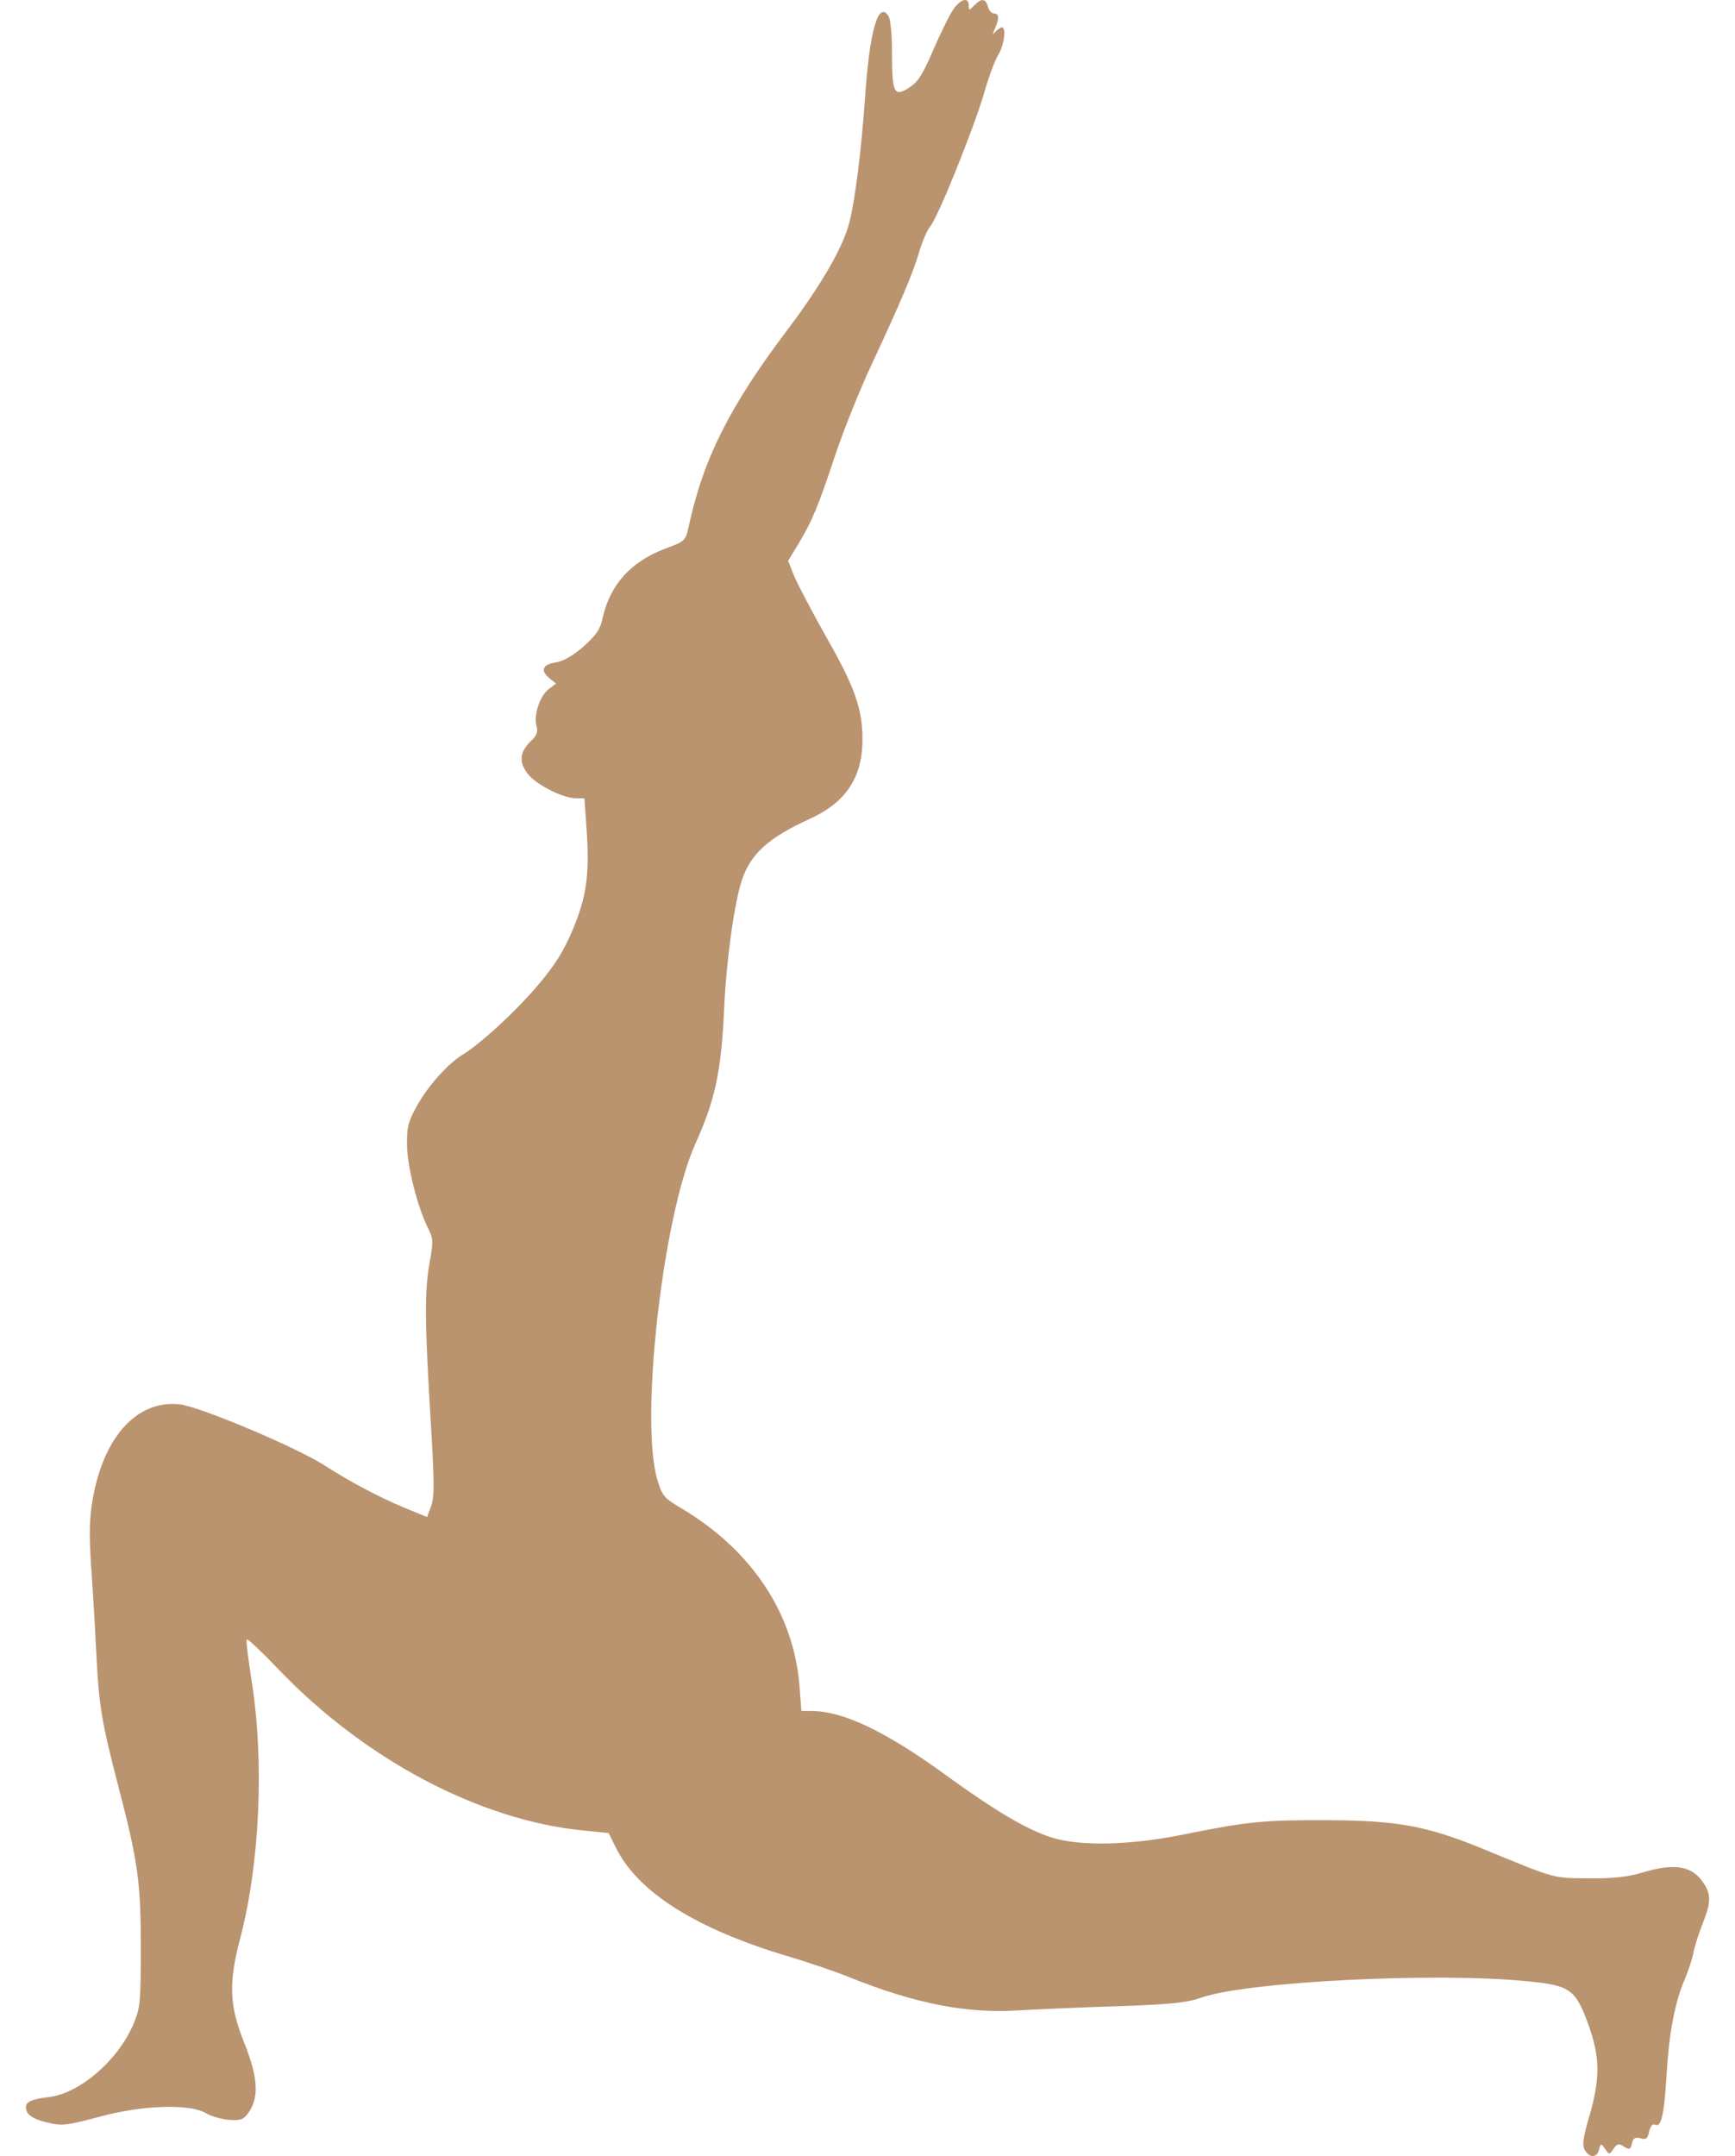 <svg width="66" height="82" viewBox="0 0 66 82" fill="none" xmlns="http://www.w3.org/2000/svg">
<path d="M36.301 0.305C36.166 0.476 35.818 1.173 35.526 1.843C35.088 2.869 34.92 3.119 34.572 3.342C34.01 3.697 33.932 3.539 33.932 2.014C33.932 1.278 33.876 0.752 33.797 0.607C33.415 0.016 33.078 1.173 32.91 3.671C32.764 5.748 32.528 7.615 32.304 8.483C32.068 9.403 31.248 10.823 30.002 12.48C27.745 15.465 26.757 17.437 26.195 20.04C26.083 20.566 26.05 20.593 25.297 20.869C23.995 21.368 23.22 22.223 22.928 23.485C22.838 23.932 22.681 24.156 22.198 24.59C21.805 24.931 21.424 25.155 21.132 25.194C20.626 25.273 20.548 25.51 20.918 25.812L21.154 25.997L20.862 26.22C20.537 26.47 20.29 27.206 20.413 27.627C20.469 27.837 20.413 27.982 20.2 28.179C19.773 28.6 19.728 28.955 20.054 29.402C20.357 29.823 21.401 30.362 21.918 30.362H22.232L22.311 31.492C22.434 33.241 22.322 34.069 21.794 35.345C21.435 36.186 21.12 36.699 20.469 37.462C19.616 38.474 18.257 39.723 17.55 40.144C17.011 40.486 16.259 41.327 15.843 42.09C15.529 42.668 15.473 42.866 15.484 43.562C15.495 44.391 15.888 45.929 16.292 46.731C16.483 47.112 16.483 47.218 16.348 47.993C16.146 49.098 16.157 50.202 16.371 53.831C16.528 56.395 16.528 56.921 16.404 57.276L16.247 57.697L15.349 57.329C14.383 56.921 13.362 56.382 12.374 55.751C11.273 55.041 7.557 53.476 6.816 53.41C5.154 53.24 3.863 54.739 3.492 57.237C3.391 57.92 3.391 58.578 3.492 59.932C3.559 60.918 3.638 62.312 3.672 63.035C3.761 64.81 3.874 65.52 4.458 67.768C5.255 70.819 5.356 71.542 5.356 74.08C5.356 76.17 5.333 76.354 5.086 76.959C4.503 78.353 3.032 79.628 1.841 79.76C1.078 79.852 0.876 79.983 1.033 80.325C1.1 80.483 1.381 80.627 1.774 80.719C2.347 80.864 2.538 80.838 3.773 80.509C5.401 80.062 7.231 79.996 7.849 80.378C8.051 80.496 8.444 80.601 8.736 80.627C9.185 80.654 9.286 80.601 9.488 80.299C9.858 79.72 9.802 78.971 9.286 77.682C8.724 76.288 8.691 75.421 9.129 73.751C9.881 70.911 10.06 67.019 9.578 63.969C9.443 63.114 9.353 62.378 9.387 62.351C9.421 62.312 9.959 62.825 10.6 63.495C13.901 66.94 18.268 69.241 22.221 69.622L23.153 69.714L23.433 70.28C24.276 71.976 26.499 73.37 29.991 74.408C30.709 74.619 31.753 74.974 32.304 75.197C34.83 76.21 36.784 76.591 38.76 76.459C39.467 76.42 41.163 76.341 42.521 76.302C44.475 76.236 45.138 76.17 45.665 75.986C47.372 75.368 54.592 75 58.129 75.355C59.723 75.513 59.925 75.657 60.408 76.959C60.868 78.221 60.88 79.023 60.464 80.47C60.228 81.272 60.183 81.574 60.273 81.745C60.453 82.074 60.734 82.087 60.823 81.771C60.891 81.508 60.902 81.495 61.059 81.732C61.216 81.955 61.216 81.955 61.374 81.732C61.508 81.535 61.576 81.508 61.778 81.64C61.98 81.771 62.025 81.758 62.081 81.522C62.126 81.311 62.205 81.272 62.407 81.324C62.62 81.39 62.676 81.337 62.732 81.075C62.788 80.851 62.867 80.759 62.968 80.811C63.193 80.917 63.305 80.43 63.395 78.944C63.484 77.367 63.709 76.17 64.068 75.329C64.214 74.987 64.372 74.513 64.416 74.277C64.461 74.04 64.619 73.54 64.764 73.172C65.113 72.305 65.101 72.002 64.72 71.502C64.304 70.963 63.653 70.871 62.541 71.2C61.958 71.384 61.351 71.45 60.43 71.437C59.049 71.424 59.252 71.489 56.321 70.28C54.277 69.451 53.143 69.241 50.606 69.228C48.102 69.215 47.529 69.267 45.104 69.754C43.015 70.188 41.084 70.227 40.006 69.885C39.074 69.596 37.839 68.86 36.009 67.532C33.696 65.849 32.09 65.086 30.889 65.073H30.485L30.417 64.179C30.215 61.378 28.598 58.946 25.881 57.342C25.241 56.961 25.185 56.882 24.994 56.237C24.343 53.937 25.219 46.232 26.454 43.497C27.206 41.827 27.431 40.762 27.543 38.448C27.622 36.568 27.936 34.306 28.228 33.452C28.565 32.465 29.238 31.861 30.788 31.151C32.18 30.52 32.809 29.573 32.809 28.113C32.809 26.956 32.506 26.102 31.405 24.182C30.855 23.196 30.305 22.157 30.193 21.868L29.98 21.329L30.372 20.685C30.889 19.83 31.125 19.265 31.787 17.266C32.102 16.332 32.719 14.794 33.157 13.861C34.28 11.454 34.718 10.416 34.965 9.587C35.077 9.193 35.268 8.759 35.392 8.601C35.695 8.233 37.042 4.88 37.424 3.579C37.592 2.974 37.839 2.316 37.963 2.106C38.199 1.725 38.288 1.041 38.109 1.041C38.064 1.041 37.952 1.12 37.873 1.199C37.749 1.343 37.749 1.317 37.85 1.081C38.019 0.699 38.008 0.515 37.817 0.515C37.727 0.515 37.615 0.397 37.581 0.252C37.491 -0.063 37.334 -0.077 37.053 0.213C36.862 0.41 36.851 0.41 36.851 0.213C36.851 -0.103 36.593 -0.063 36.301 0.305Z" fill="#BA936F"/>
</svg>
